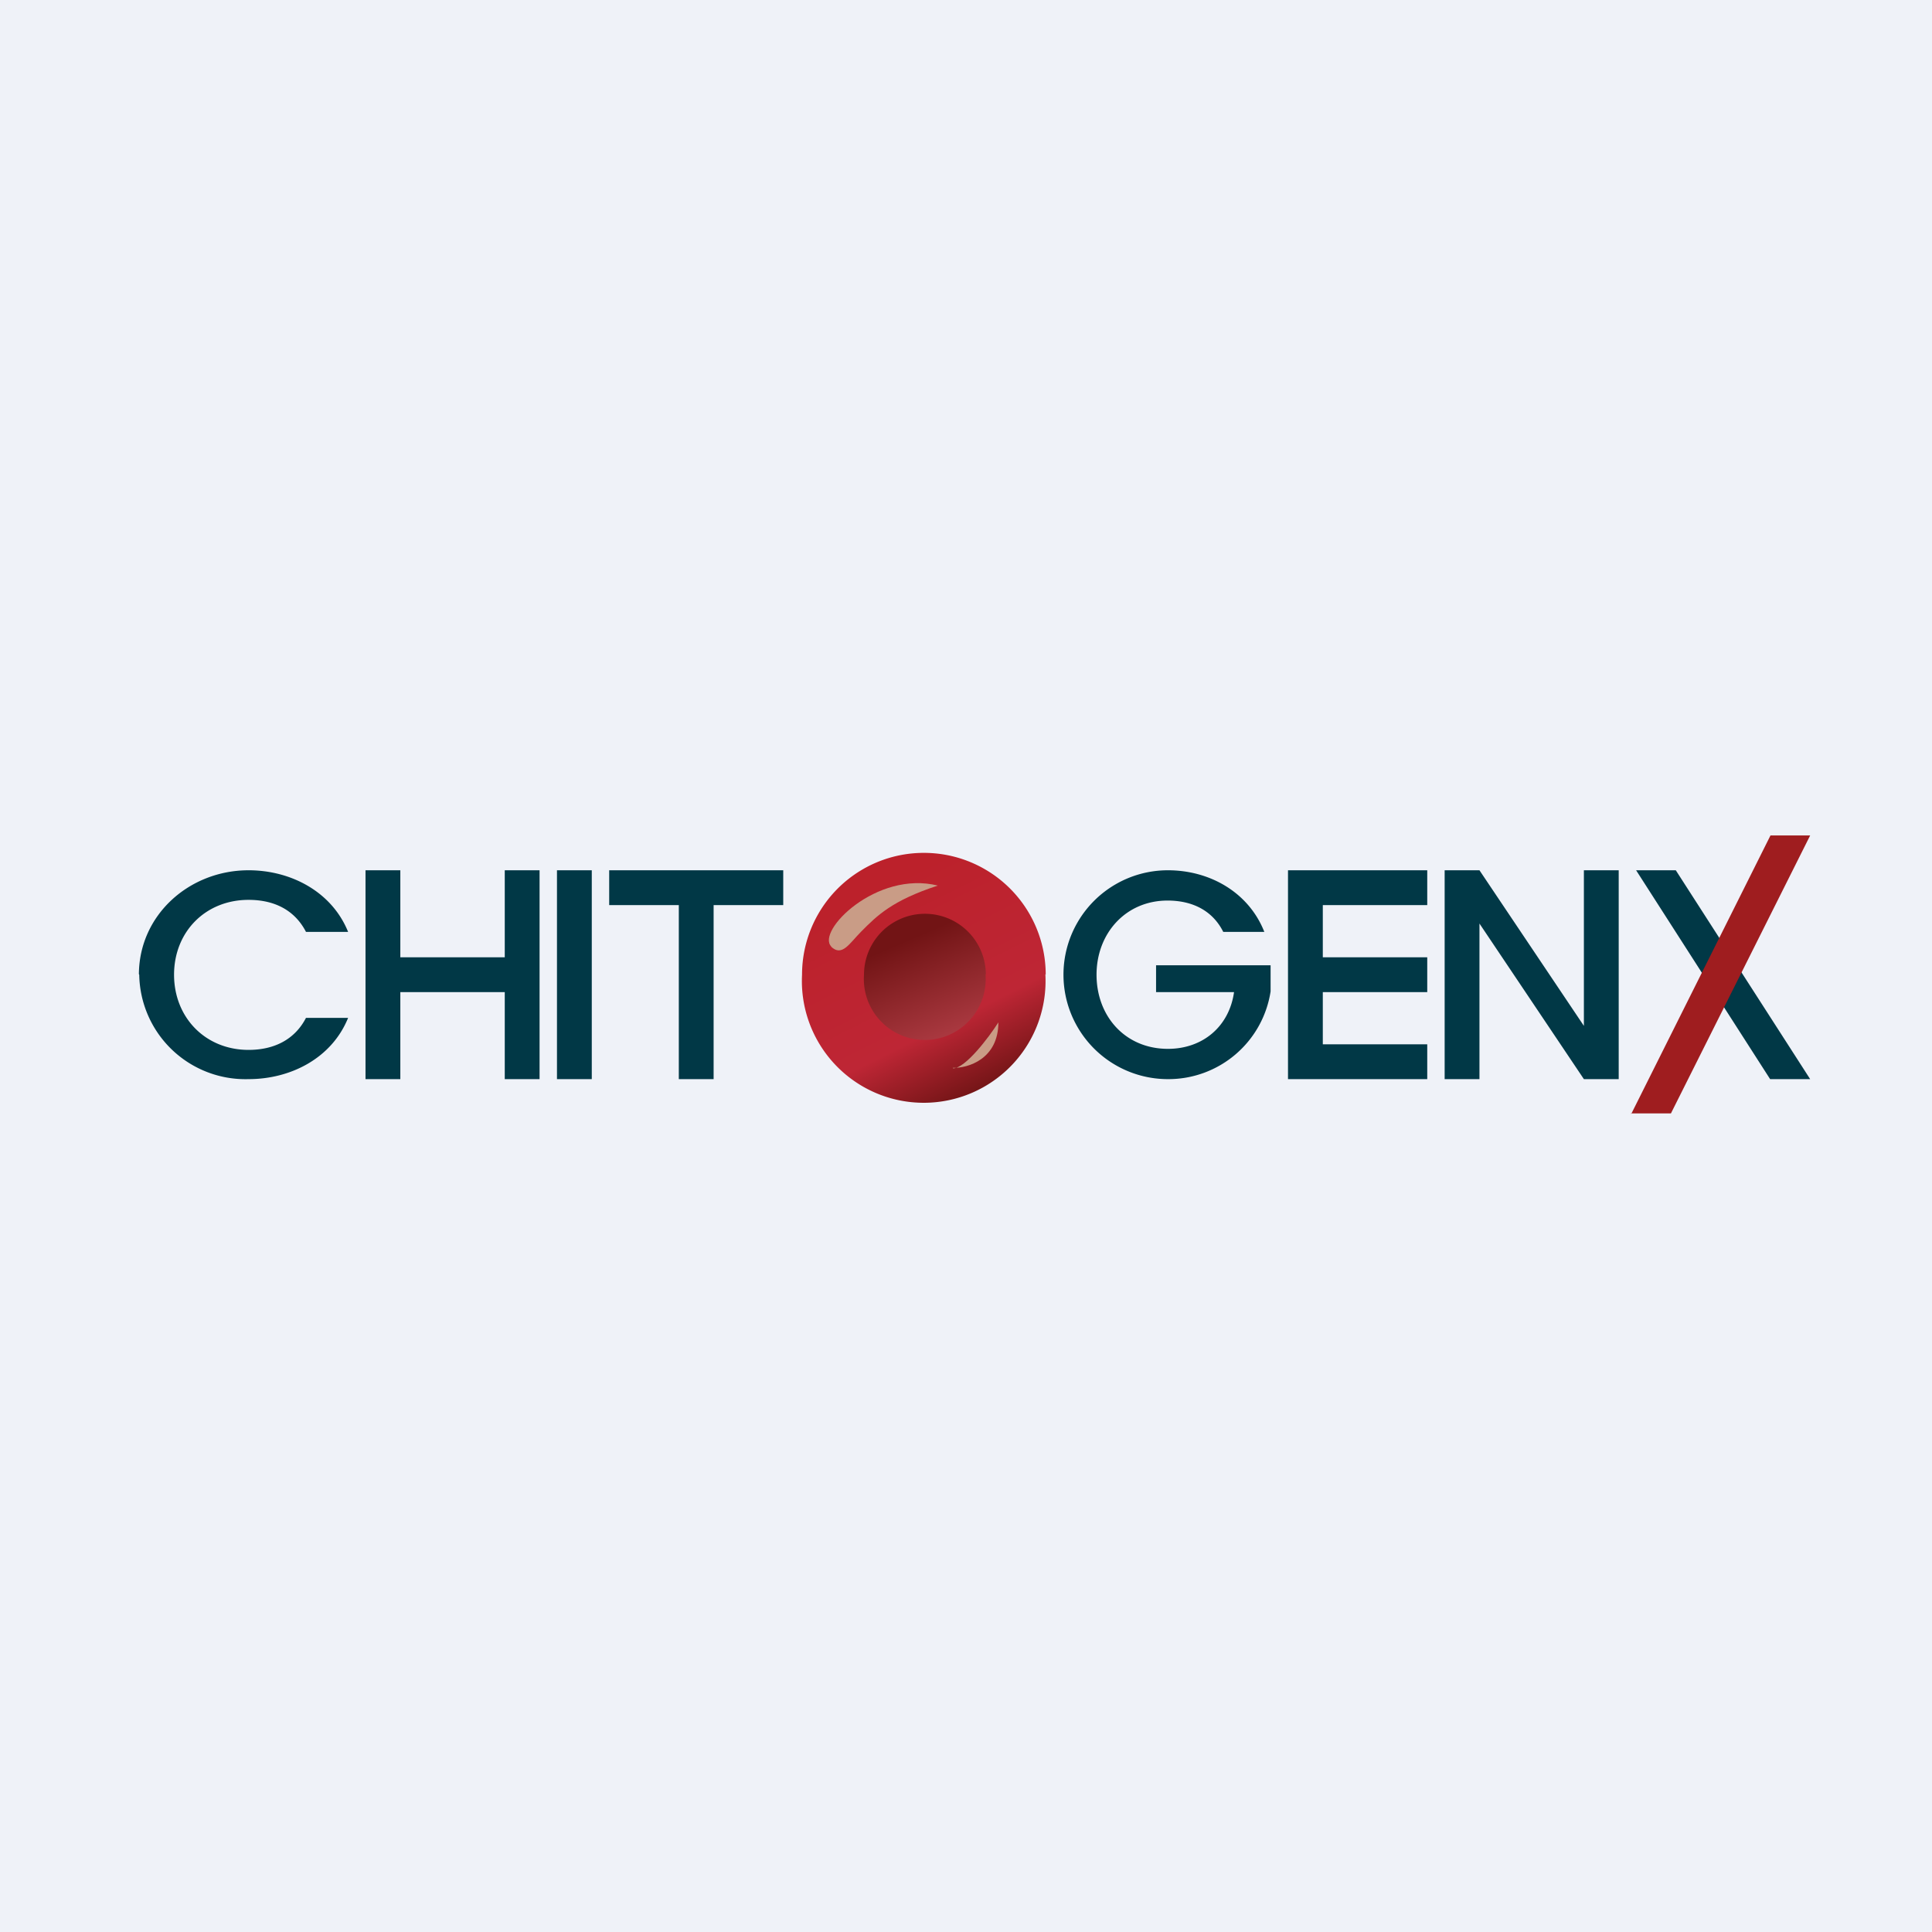 <?xml version="1.0" encoding="UTF-8"?>
<!-- generated by Finnhub -->
<svg viewBox="0 0 55.5 55.5" xmlns="http://www.w3.org/2000/svg">
<path d="M 0,0 H 55.5 V 55.5 H 0 Z" fill="rgb(239, 242, 248)"/>
<path d="M 3.99,27.985 C 4,26.27 5.45,25 7.14,25 C 8.35,25 9.53,25.61 10,26.77 H 8.79 C 8.47,26.15 7.89,25.85 7.14,25.85 C 5.9,25.85 5,26.77 5,28 S 5.9,30.16 7.14,30.16 C 7.88,30.16 8.47,29.86 8.79,29.24 H 10 C 9.53,30.4 8.35,31 7.14,31 A 3.05,3.05 0 0,1 4,28 Z M 15.5,25 V 31 H 14.5 V 28.5 H 11.5 V 31 H 10.5 V 25 H 11.5 V 27.5 H 14.5 V 25 H 15.5 Z M 17,25 V 31 H 16 V 25 H 17 Z M 22.5,25 V 26 H 20.5 V 31 H 19.5 V 26 H 17.5 V 25 H 22.5 Z M 35.14,26.77 C 34.84,26.17 34.27,25.87 33.54,25.87 C 32.34,25.87 31.5,26.81 31.5,28 C 31.5,29.2 32.33,30.13 33.55,30.13 C 34.55,30.13 35.31,29.49 35.45,28.5 H 33.21 V 27.73 H 36.5 V 28.48 A 2.97,2.97 0 0,1 33.55,31 A 3,3 0 1,1 33.55,25 C 34.75,25 35.87,25.63 36.32,26.77 H 35.14 Z M 38,26 V 27.5 H 41 V 28.5 H 38 V 30 H 41 V 31 H 37 V 25 H 41 V 26 H 38 Z M 46.5,31 H 45.5 L 42.5,26.53 V 31 H 41.5 V 25 H 42.5 L 45.5,29.47 V 25 H 46.5 V 31 Z M 52,31 H 50.85 L 47,25 H 48.14 L 52,31 Z" fill="rgb(1, 56, 70)"/>
<path d="M 46.85,31.985 H 48 L 52,24 H 50.86 L 46.86,32 Z" fill="rgb(159, 29, 31)"/>
<path d="M 30.03,27.985 A 3.5,3.5 0 1,1 23.04,28 A 3.5,3.5 0 0,1 30.04,28 Z" fill="url(#b)"/>
<path d="M 28.31,27.985 A 1.75,1.75 0 1,1 24.82,28 A 1.75,1.75 0 0,1 28.32,28 Z" fill="url(#a)"/>
<path d="M 27.37,30.675 C 27.81,30.69 28.68,30.42 28.68,29.37 C 28.4,29.81 27.73,30.69 27.38,30.69 Z M 23.88,27.19 C 23.44,26.75 25.18,25 26.94,25.44 C 25.62,25.87 25.19,26.31 24.75,26.75 C 24.4,27.1 24.19,27.5 23.87,27.19 Z" fill="rgb(201, 156, 134)"/>
<defs>
<linearGradient id="b" x1="25.19" x2="28.25" y1="25.44" y2="31.56" gradientUnits="userSpaceOnUse">
<stop stop-color="rgb(188, 33, 43)" offset="0"/>
<stop stop-color="rgb(190, 38, 53)" offset=".65"/>
<stop stop-color="rgb(107, 19, 19)" offset="1"/>
</linearGradient>
<linearGradient id="a" x1="25.63" x2="26.94" y1="27.19" y2="30.25" gradientUnits="userSpaceOnUse">
<stop stop-color="rgb(114, 20, 21)" offset="0"/>
<stop stop-color="rgb(176, 61, 69)" offset="1"/>
</linearGradient>
</defs>
</svg>

